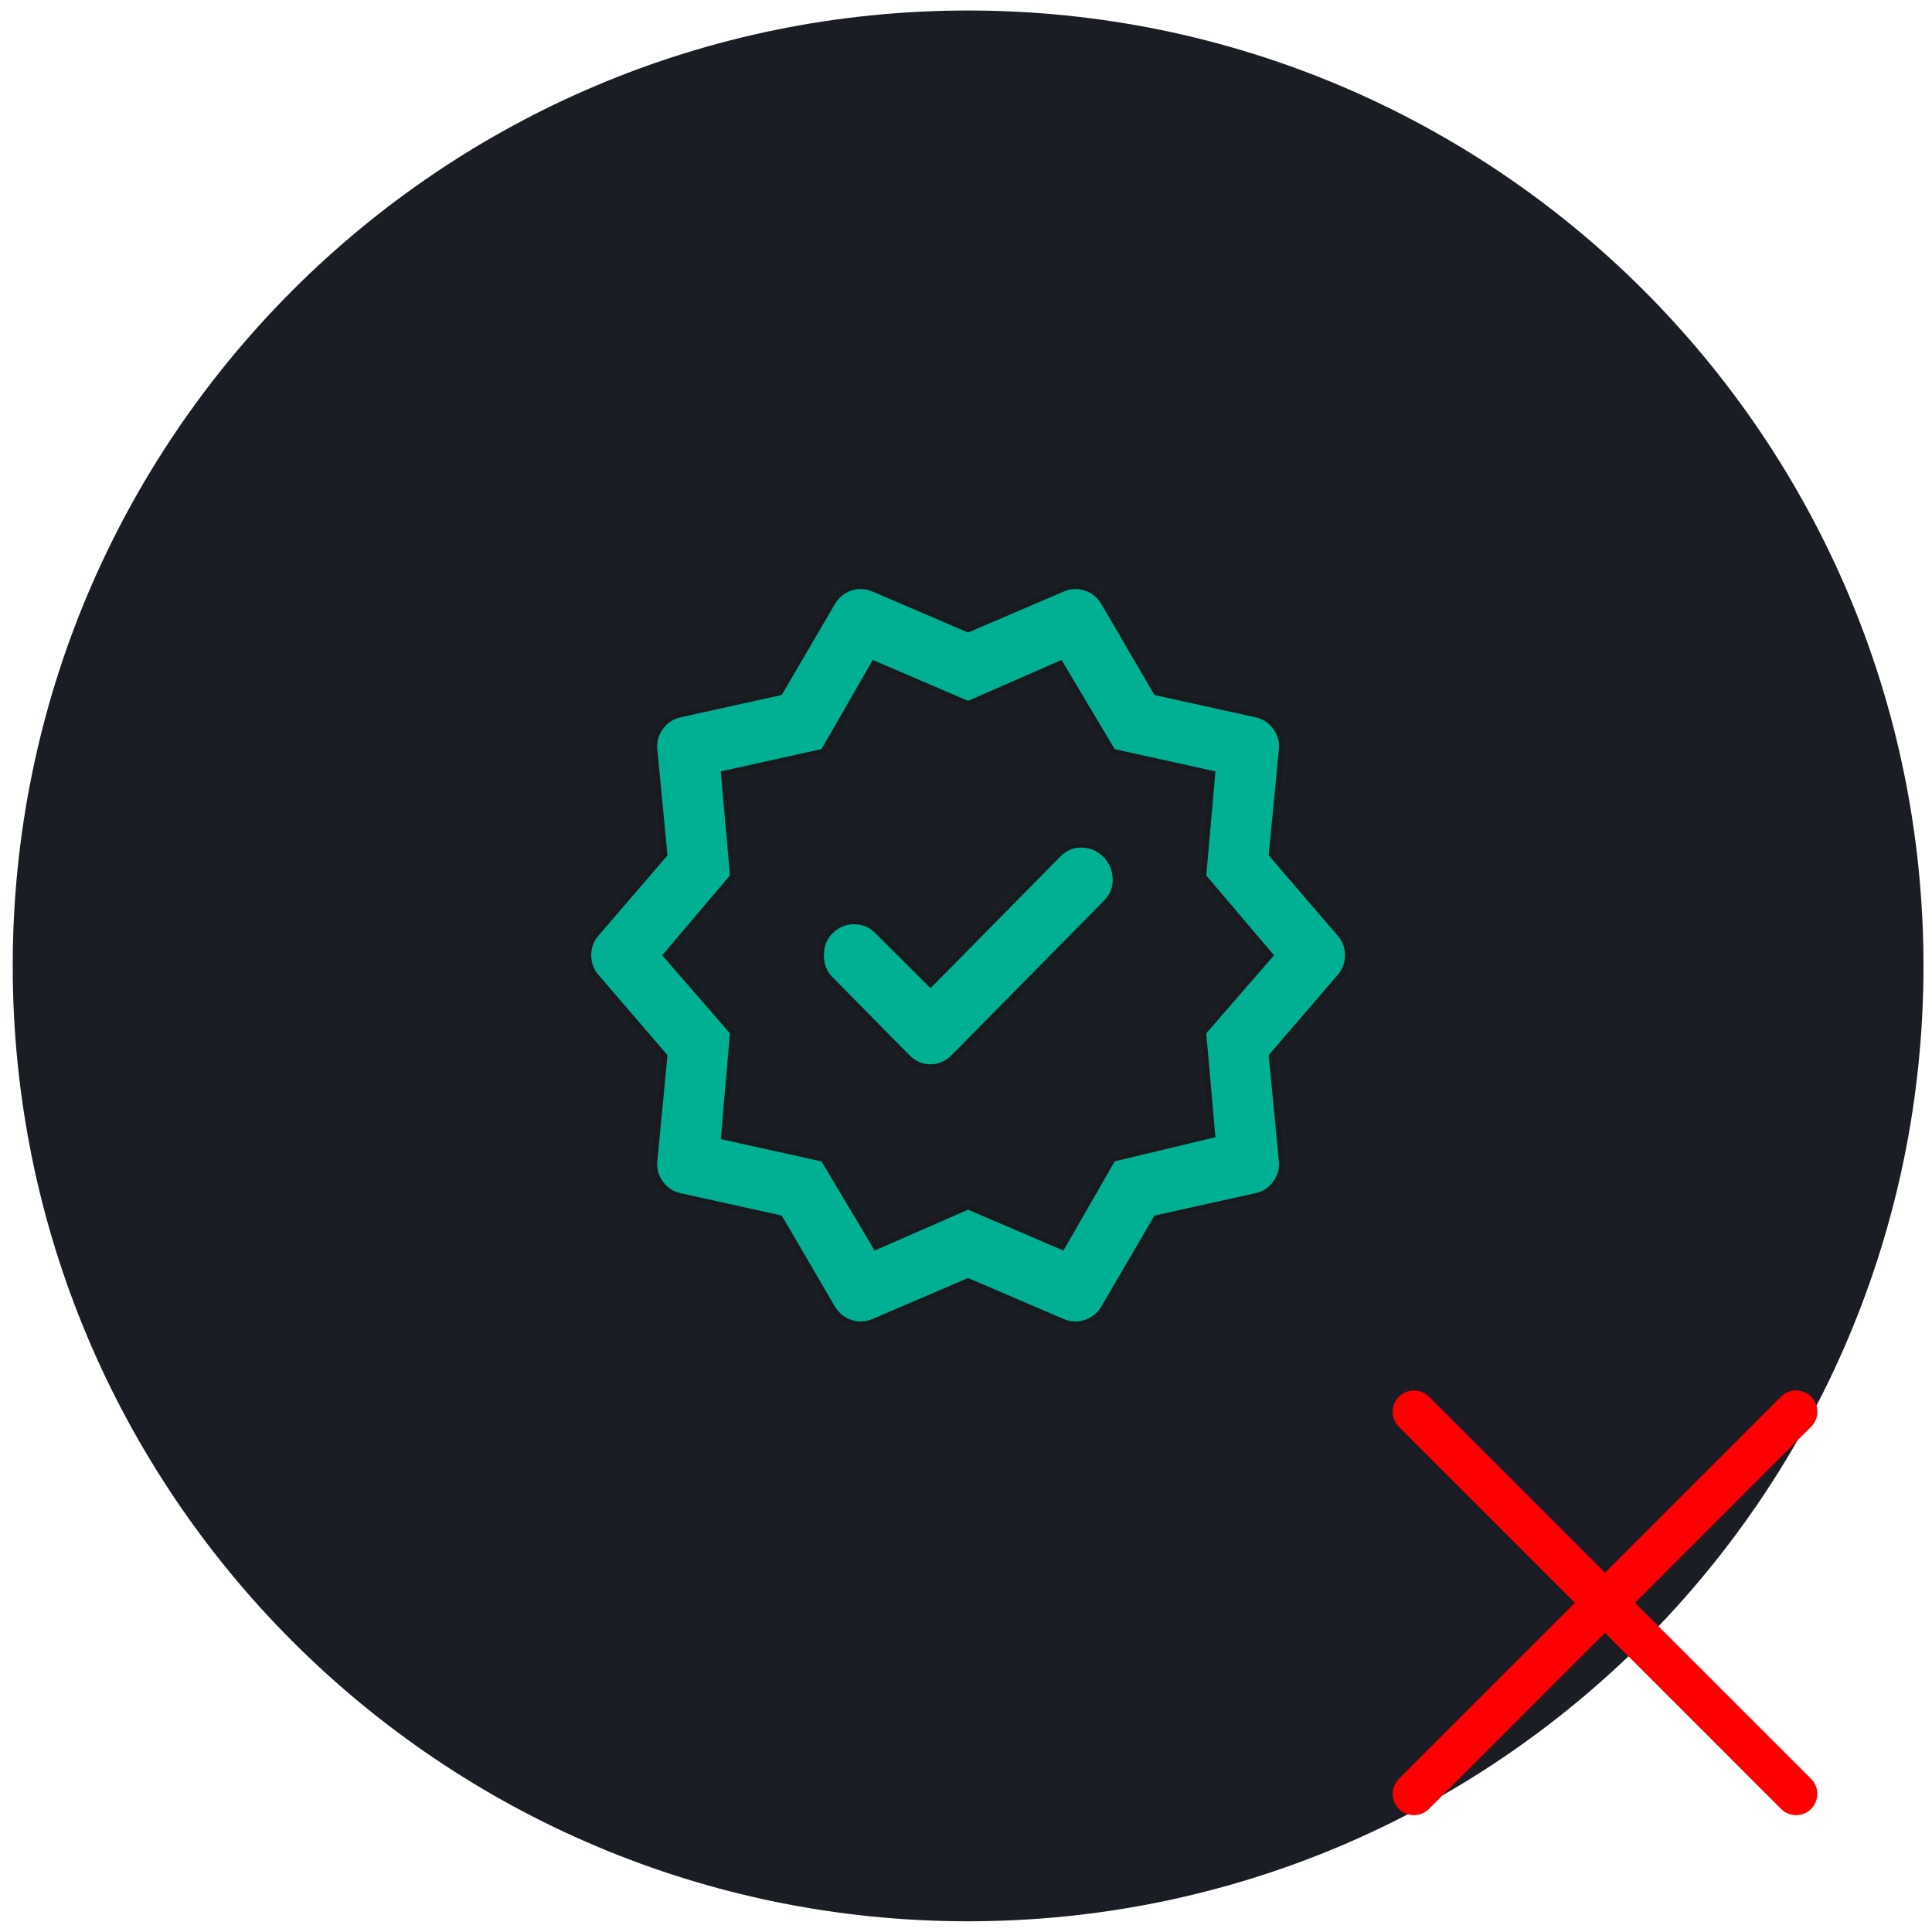 <svg width="91" height="91" viewBox="0 0 91 91" fill="none" xmlns="http://www.w3.org/2000/svg">
<g clip-path="url(#clip0_1128_19538)">
<g clip-path="url(#clip1_1128_19538)">
<g clip-path="url(#clip2_1128_19538)">
<path d="M45.599 90.495C70.452 90.495 90.599 70.347 90.599 45.495C90.599 20.642 70.452 0.495 45.599 0.495C20.746 0.495 0.599 20.642 0.599 45.495C0.599 70.347 20.746 90.495 45.599 90.495Z" fill="#1A1E24"/>
<g clip-path="url(#clip3_1128_19538)">
<path d="M43.74 46.28L43.829 46.368L43.917 46.279L49.861 40.252C50.175 39.934 50.542 39.785 50.97 39.798C51.399 39.811 51.769 39.974 52.084 40.293C52.372 40.613 52.522 40.983 52.535 41.408C52.548 41.828 52.401 42.194 52.086 42.513L44.92 49.779C44.604 50.099 44.242 50.255 43.828 50.255C43.415 50.255 43.053 50.099 42.737 49.779L39.112 46.103C38.828 45.816 38.684 45.449 38.684 44.994C38.684 44.539 38.828 44.173 39.112 43.885C39.426 43.566 39.795 43.41 40.224 43.41C40.656 43.41 41.01 43.554 41.294 43.843L41.295 43.843L43.74 46.28ZM36.77 57.412L36.742 57.365L36.689 57.353L32.052 56.327L32.052 56.327L32.05 56.327C31.66 56.248 31.35 56.045 31.115 55.714C30.88 55.383 30.79 55.023 30.842 54.628L30.842 54.628L30.843 54.623L31.306 49.793L31.311 49.74L31.277 49.7L28.115 46.024L28.115 46.024L28.113 46.022C27.853 45.732 27.724 45.391 27.724 44.994C27.724 44.597 27.853 44.257 28.113 43.966L28.113 43.966L28.115 43.965L31.277 40.289L31.311 40.248L31.306 40.195L30.843 35.365L30.843 35.365L30.842 35.361C30.79 34.965 30.88 34.605 31.115 34.274C31.35 33.943 31.66 33.741 32.05 33.662L32.05 33.662L32.052 33.661L36.689 32.636L36.742 32.624L36.77 32.577L39.215 28.389C39.425 28.043 39.71 27.814 40.073 27.695C40.437 27.577 40.798 27.596 41.165 27.756L41.166 27.756L45.55 29.636L45.599 29.657L45.648 29.636L50.032 27.756L50.033 27.756C50.399 27.596 50.761 27.577 51.124 27.695C51.488 27.814 51.773 28.043 51.983 28.389C51.983 28.389 51.984 28.389 51.984 28.39L54.428 32.577L54.455 32.624L54.509 32.636L59.146 33.661L59.146 33.661L59.148 33.662C59.538 33.741 59.848 33.943 60.082 34.274C60.317 34.605 60.407 34.965 60.355 35.361L60.355 35.361L60.355 35.365L59.891 40.195L59.886 40.248L59.921 40.289L63.083 43.965L63.084 43.966C63.344 44.257 63.474 44.597 63.474 44.994C63.474 45.391 63.344 45.732 63.084 46.022L63.083 46.024L59.921 49.7L59.886 49.74L59.891 49.793L60.355 54.623L60.355 54.623L60.355 54.628C60.407 55.023 60.317 55.383 60.082 55.714C59.848 56.045 59.538 56.248 59.148 56.327L59.148 56.327L59.146 56.327L54.509 57.353L54.455 57.365L54.428 57.412L51.984 61.599C51.984 61.599 51.983 61.6 51.983 61.6C51.773 61.946 51.488 62.175 51.124 62.293C50.761 62.411 50.399 62.392 50.033 62.233L50.032 62.233L45.648 60.352L45.599 60.331L45.55 60.352L41.166 62.233L41.165 62.233C40.798 62.392 40.437 62.411 40.073 62.293C39.71 62.175 39.425 61.946 39.215 61.6C39.214 61.6 39.214 61.599 39.214 61.599L36.77 57.412ZM41.192 58.65L41.248 58.745L41.349 58.701L45.599 56.842L49.934 58.701L50.036 58.745L50.091 58.649L52.425 54.592L57.01 53.493L57.115 53.468L57.105 53.361L56.688 48.627L59.773 45.076L59.843 44.995L59.774 44.913L56.688 41.277L57.105 36.542L57.115 36.433L57.008 36.409L52.423 35.395L50.006 31.338L49.95 31.243L49.849 31.288L45.598 33.147L41.264 31.287L41.162 31.243L41.106 31.34L38.773 35.395L34.19 36.409L34.083 36.433L34.093 36.542L34.51 41.277L31.424 44.913L31.355 44.995L31.425 45.076L34.51 48.627L34.093 53.447L34.083 53.556L34.19 53.579L38.774 54.593L41.192 58.65Z" fill="#00B093" stroke="#181A1E" stroke-width="0.25"/>
</g>
<path d="M85.306 83.787C85.399 83.88 85.473 83.99 85.523 84.112C85.573 84.233 85.599 84.363 85.599 84.495C85.599 84.626 85.573 84.756 85.523 84.878C85.473 84.999 85.399 85.109 85.306 85.202C85.213 85.295 85.103 85.369 84.982 85.419C84.86 85.469 84.73 85.495 84.599 85.495C84.467 85.495 84.337 85.469 84.216 85.419C84.094 85.369 83.984 85.295 83.891 85.202L75.599 76.908L67.306 85.202C67.119 85.39 66.864 85.495 66.599 85.495C66.333 85.495 66.079 85.39 65.891 85.202C65.704 85.015 65.598 84.76 65.598 84.495C65.598 84.229 65.704 83.975 65.891 83.787L74.185 75.495L65.891 67.202C65.704 67.015 65.598 66.76 65.598 66.495C65.598 66.229 65.704 65.975 65.891 65.787C66.079 65.6 66.333 65.494 66.599 65.494C66.864 65.494 67.119 65.6 67.306 65.787L75.599 74.081L83.891 65.787C84.079 65.6 84.333 65.494 84.599 65.494C84.864 65.494 85.119 65.6 85.306 65.787C85.494 65.975 85.599 66.229 85.599 66.495C85.599 66.76 85.494 67.015 85.306 67.202L77.013 75.495L85.306 83.787Z" fill="#FF0000"/>
</g>
</g>
</g>
<defs>
<clipPath id="clip0_1128_19538">
<rect width="90" height="90" fill="white" transform="translate(0.599 0.495)"/>
</clipPath>
<clipPath id="clip1_1128_19538">
<rect width="90" height="90" fill="white" transform="translate(0.599 0.495)"/>
</clipPath>
<clipPath id="clip2_1128_19538">
<rect width="90" height="90" fill="white" transform="translate(0.599 0.495)"/>
</clipPath>
<clipPath id="clip3_1128_19538">
<rect width="48" height="48" fill="white" transform="translate(21.599 21.495)"/>
</clipPath>
</defs>
</svg>
